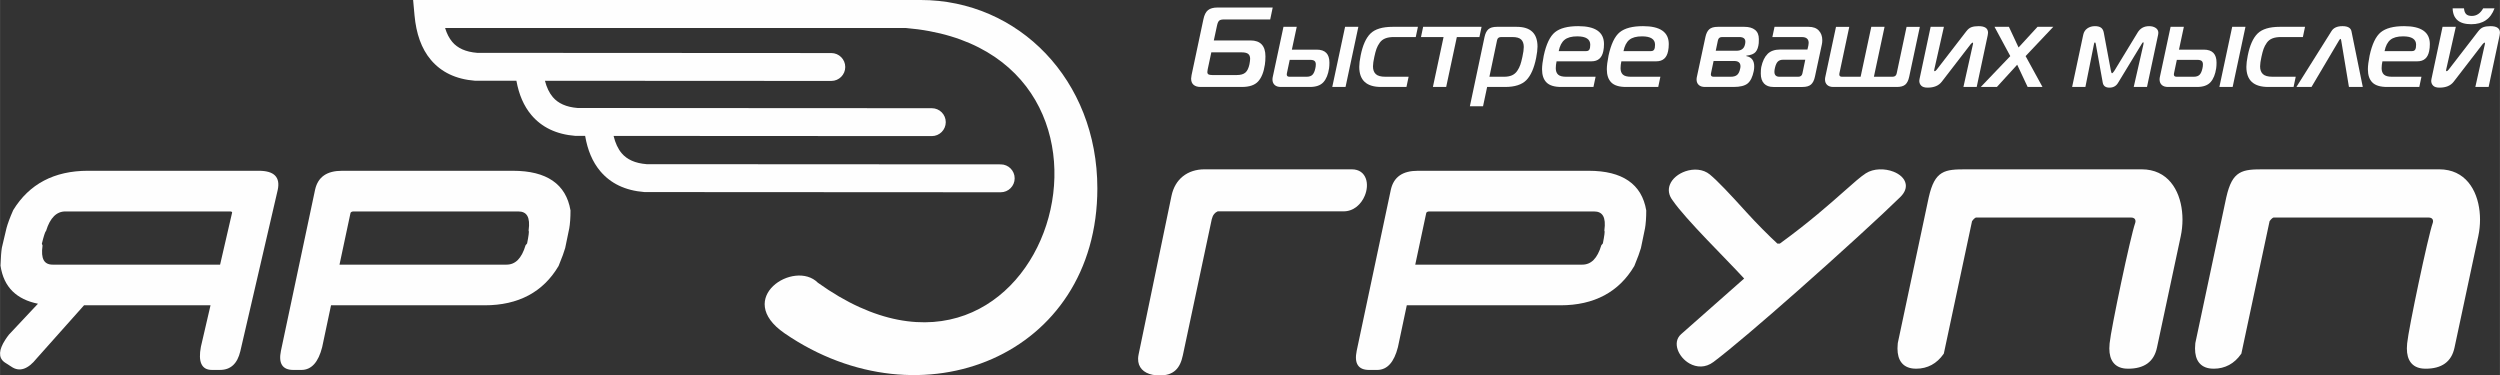 <?xml version="1.0" encoding="UTF-8"?>
<!DOCTYPE svg PUBLIC "-//W3C//DTD SVG 1.1//EN" "http://www.w3.org/Graphics/SVG/1.1/DTD/svg11.dtd">
<!-- Creator: CorelDRAW -->
<svg xmlns="http://www.w3.org/2000/svg" xml:space="preserve" width="69.417mm" height="10.425mm" version="1.1" style="shape-rendering:geometricPrecision; text-rendering:geometricPrecision; image-rendering:optimizeQuality; fill-rule:evenodd; clip-rule:evenodd"
viewBox="0 0 7337.42 1101.97"
 xmlns:xlink="http://www.w3.org/1999/xlink"
 xmlns:xodm="http://www.corel.com/coreldraw/odm/2003">
 <rect x="0" y="0" width="7337.42" height="1101.97" fill="#333333" stroke="none"/>
 <defs>
  <style type="text/css">
   <![CDATA[
    .fil0 {fill:#FEFEFE}
    .fil1 {fill:#FEFEFE;fill-rule:nonzero}
   ]]>
  </style>
 </defs>
 <g id="Слой_x0020_1">
  <path class="fil0" d="M3220.69 552.74c0,492.82 -517.45,700.68 -917.88,425.63 -150.69,-103.5 28.88,-217.75 97.69,-148.46 670.27,480.72 1031.25,-682.95 257.92,-747.73l-1352.17 0c4.96,16.32 11.94,30.14 21.21,41.04 15.39,18.1 39.15,29.24 73.05,31.91l1039.29 0.58c22.6,0 40.93,18.34 40.93,40.92 0,22.61 -18.33,40.93 -40.93,40.93l-840.5 -0.47c5.01,19.41 12.6,35.58 23.17,48 15.39,18.1 39.15,29.26 73.04,31.91l1039.29 0.59c22.6,0 40.93,18.33 40.93,40.94 0,22.58 -18.33,40.93 -40.93,40.93l-934.03 -0.53c5,20.73 12.82,37.96 23.93,51.02 15.39,18.1 39.15,29.26 73.04,31.91l1039.3 0.57c22.6,0 40.93,18.34 40.93,40.95 0,22.59 -18.33,40.93 -40.93,40.93l-1045.73 -0.58c-57.21,-4.51 -99.41,-25.79 -129.2,-60.82 -23.35,-27.46 -37.78,-62.61 -44.84,-104.03l-28.19 0c-57.22,-4.52 -99.42,-25.78 -129.21,-60.83 -22.79,-26.81 -37.07,-60.87 -44.32,-101l-121.47 -0.07c-57.23,-4.49 -99.42,-25.78 -129.22,-60.81 -28.34,-33.32 -43.53,-77.94 -48.38,-131.39l-4.07 -44.79 1489.32 0c287.41,0 518.94,234.45 518.94,552.74z"/>
  <path class="fil0" d="M191.51 620.61c-12.64,0 -23.84,4.63 -33.25,13.98 -9.44,9.38 -17.2,23.52 -22.97,42.49l-0.21 0.72 -0.55 0.49c-1.15,1.03 -2.74,4.78 -4.72,10.93 -2.07,6.42 -4.45,15.22 -7.12,26.15l2.09 5.36 -0.11 0.64c-2.7,19.02 -1.52,33.09 3.58,42.26 4.87,8.76 13.62,13.11 26.27,13.11l491.36 0 35.1 -152.08c0.32,-1.26 0.17,-2.04 -0.3,-2.49 -0.75,-0.7 -2.21,-1.2 -4.15,-1.55l-485.02 0zm398 397.18l28.25 -121.71 -371.28 0 -139 155.91c-12.69,15.93 -25.25,26.02 -37.58,30.17 -12.61,4.23 -24.88,2.27 -36.72,-5.94l-18.37 -11.82 -2.89 -2.05c-8.52,-6.6 -12.49,-15.53 -11.85,-26.69 0.63,-10.68 5.62,-23.4 15.05,-38.06 3.19,-4.99 6.88,-10.16 11.04,-15.51l85.09 -90.62c-31.21,-6.32 -55.98,-18.35 -74.21,-36.18 -19.18,-18.77 -31.1,-43.92 -35.65,-75.5l-0.02 -0.49c0.44,-12.41 1,-22.96 1.65,-31.54 0.66,-8.73 1.43,-15.66 2.3,-20.8l13.67 -57.62c1.49,-5.62 3.95,-13.48 7.73,-23.58 3.03,-8.12 6.93,-17.76 11.87,-28.88l0.16 -0.3c23.44,-38.28 53.57,-67.14 90.16,-86.4 36.54,-19.23 79.52,-28.9 128.71,-28.9l501.69 0c22.61,0 38.42,4.59 47.7,13.89 9.43,9.45 12.01,23.51 8.02,42.22l-109.78 473.44c-4.35,18.3 -11.41,31.96 -21.31,41.13 -9.99,9.25 -22.79,13.84 -38.51,13.84l-23.71 0c-15.28,0 -25.52,-6 -30.86,-17.87 -5.12,-11.33 -5.52,-28.06 -1.37,-50.03l0.02 -0.11z"/>
  <path class="fil0" d="M1547.62 633.73c-4.97,-8.78 -13.78,-13.12 -26.44,-13.12l-485.09 0c-2.26,0.39 -4.12,0.94 -5.43,1.82 -1.12,0.76 -1.87,1.81 -2.18,3.32l-32.16 150.99 490.2 0c12.96,0 23.97,-4.53 33.14,-13.69 9.37,-9.38 16.9,-23.62 22.7,-42.81l0.19 -0.61 0.48 -0.49c1.99,-1.99 3.39,-3.86 3.92,-4.62 2.23,-11.13 3.79,-20.04 4.56,-26.44 0.72,-5.96 0.85,-9.49 0.32,-10.31l-0.56 -0.84 0.14 -0.99c2.65,-19.02 1.38,-33.07 -3.77,-42.23zm-543.63 -132.44l501.68 0c49.32,0 88.13,9.72 116.28,29.07 28.34,19.45 45.84,48.56 52.34,87.15l0.04 0.44c0,11.09 -0.37,20.74 -0.94,28.9 -0.7,10.04 -1.73,17.94 -2.75,23.57l-11.92 57.68c-1.4,5.13 -3.71,12.07 -6.91,20.77 -3.22,8.75 -7.35,19.28 -12.34,31.52l-0.18 0.36c-22.59,38.26 -52.13,67.13 -88.36,86.38 -36.18,19.25 -79.03,28.95 -128.28,28.95l-451.18 0 -26.03 122.95c-5.57,21.84 -13.3,38.4 -23.29,49.58 -10.21,11.41 -22.74,17.19 -37.65,17.19l-23.72 0c-16.02,0 -27.04,-4.77 -33.14,-14.35 -5.96,-9.37 -6.99,-23.26 -3.2,-41.74l100.34 -473.42c4.25,-18.49 12.83,-32.25 26.04,-41.42 13.11,-9.09 30.72,-13.57 53.16,-13.57z"/>
  <path class="fil1" d="M3535.46 496.96l431.9 0c22.32,0 35.64,11.42 41.4,27.47 2.66,7.41 3.6,15.82 2.99,24.46 -0.6,8.4 -2.72,17.16 -6.14,25.46 -10.28,24.95 -32.67,46.4 -63,45.96l-368.73 0.04c-4.23,1.81 -7.68,4.37 -10.41,7.76 -3.09,3.84 -5.38,8.85 -6.96,15.15l-84.89 399.53c-4.04,18.99 -10.46,33.86 -21.63,44.09 -11.27,10.36 -26.9,15.56 -49.08,15.05 -6.71,-0.15 -12.98,-0.84 -18.67,-2.01 -12.95,-2.68 -23.46,-8.02 -30.74,-15.83 -7.53,-8.06 -11.53,-18.61 -11.24,-31.48 0.08,-3.83 0.55,-7.82 1.41,-11.93l96.56 -465.51c5.2,-25.15 16.95,-44.35 33.3,-57.46 17.13,-13.78 39.18,-20.75 63.91,-20.75z"/>
  <path class="fil0" d="M4705.03 633.73c-4.95,-8.78 -13.77,-13.12 -26.44,-13.12l-485.09 0c-2.26,0.39 -4.12,0.96 -5.43,1.82 -1.12,0.76 -1.89,1.83 -2.19,3.33l-32.15 150.98 490.2 0c12.96,0 23.97,-4.53 33.14,-13.69 9.37,-9.38 16.91,-23.62 22.7,-42.81l0.19 -0.61 0.48 -0.49c1.99,-1.99 3.39,-3.86 3.93,-4.62 2.22,-11.13 3.78,-20.04 4.55,-26.44 0.72,-5.96 0.86,-9.48 0.32,-10.28l-0.57 -0.84 0.15 -1.01c2.65,-19.02 1.38,-33.07 -3.77,-42.23zm-543.63 -132.44l501.68 0c49.32,0 88.13,9.72 116.28,29.07 28.34,19.45 45.84,48.56 52.34,87.15l0.04 0.44c0,11.09 -0.37,20.74 -0.94,28.9 -0.7,10.04 -1.73,17.94 -2.75,23.57l-11.92 57.68c-1.4,5.13 -3.71,12.07 -6.91,20.77 -3.22,8.75 -7.35,19.28 -12.34,31.52l-0.18 0.36c-22.59,38.26 -52.13,67.13 -88.34,86.38 -36.19,19.25 -79.03,28.95 -128.29,28.95l-451.18 0 -26.03 122.95c-5.57,21.84 -13.3,38.4 -23.29,49.58 -10.21,11.41 -22.73,17.19 -37.65,17.19l-23.72 0c-16.01,0 -27.04,-4.77 -33.14,-14.35 -5.96,-9.37 -6.99,-23.26 -3.2,-41.74l100.34 -473.42c4.26,-18.49 12.83,-32.25 26.06,-41.42 13.1,-9.09 30.71,-13.57 53.15,-13.57z"/>
  <path class="fil1" d="M5119.09 817.48c-52.87,-57.75 -170.99,-172.74 -209.93,-229.37 -12.12,-15.82 -13.57,-31.77 -8.18,-45.91 3.46,-9.04 9.77,-17.21 17.84,-23.97 7.84,-6.57 17.45,-11.89 27.76,-15.44 23.88,-8.21 51.9,-7.08 71.73,9.31 11.39,9.42 26.08,23.63 44.16,42.42 17.7,18.37 39.02,41.53 64,69.15 14.59,16.15 31.09,33.35 46.43,48.87 17.9,18.05 34.06,33.64 43.84,42.53l6.98 0c86.08,-62.57 146.81,-116.4 189.57,-154.28 27.63,-24.5 47.88,-42.45 62.88,-52.08 23,-14.81 56.19,-14.5 81.03,-4.86 9.16,3.57 17.31,8.4 23.5,14.25 6.62,6.22 11.12,13.64 12.53,21.93 2.02,11.85 -2.29,24.96 -15.79,38.24 -52.73,51.9 -179.84,168.1 -302.03,275.95 -99.71,88.03 -196.18,170.56 -246.31,208.15 -24.12,18.07 -49.92,16.02 -70.3,4.59 -7.98,-4.47 -15.14,-10.44 -20.99,-17.2 -5.89,-6.82 -10.5,-14.45 -13.33,-22.2 -6.17,-16.84 -4.41,-34.38 9.38,-46.56l185.24 -163.52z"/>
  <path class="fil1" d="M3735.34 22.12l-7.33 34.97 -135.53 0c-6.66,0 -11.32,1.12 -13.98,3.33 -2.66,2.23 -4.78,6.66 -6.33,13.33l-9.66 44.95 107.56 0c29.31,0 43.96,15.65 43.96,46.94 0,8.89 -0.56,16.99 -1.67,24.32 -3.33,21.96 -9.94,38.35 -19.81,49.11 -9.88,10.78 -25.7,16.16 -47.46,16.16l-121.55 0c-8.66,0 -15.42,-2.05 -20.31,-6.17 -4.88,-4.1 -7.33,-10.25 -7.33,-18.48 0,-2 0.44,-5.44 1.33,-10.32l34.63 -163.18c2.66,-13.1 7.22,-22.19 13.66,-27.3 6.44,-5.11 15.64,-7.66 27.64,-7.66l162.17 0zm-91.24 131.54l-88.92 0 -10.65 49.94c-0.67,2.89 -0.99,5.43 -0.99,7.65 0,3.34 1.05,5.68 3.16,7 2.11,1.33 5.82,2.01 11.15,2.01l72.27 0c11.1,0 19.43,-2.4 24.98,-7.16 5.55,-4.79 9.54,-12.95 11.99,-24.48 1.33,-7.1 2,-12.44 2,-15.98 0,-6.66 -1.94,-11.5 -5.83,-14.49 -3.88,-3 -10.26,-4.49 -19.14,-4.49z"/>
  <path class="fil1" d="M3910.16 255.24l37.63 -176.49 38.96 0 -37.63 176.49 -38.96 0zm-65.6 0l-85.25 0c-7.99,0 -14.1,-2.01 -18.32,-5.99 -4.22,-4.01 -6.32,-9.33 -6.32,-15.98 0,-2.67 0.33,-5.33 0.99,-7.99l31.31 -146.52 38.95 0 -14.31 66.93 72.92 0c24.86,0 37.3,12.65 37.3,37.97 0,6.43 -0.34,11.98 -1,16.64 -2.66,17.98 -8.21,31.64 -16.65,40.97 -8.43,9.32 -21.65,13.98 -39.63,13.98zm-59.28 -79.58l-8.32 39.63c-0.22,0.89 -0.34,2 -0.34,3.33 0,4.43 2.66,6.66 7.99,6.66l49.95 0c7.99,0 13.87,-2 17.65,-6 3.77,-3.98 6.54,-10.32 8.32,-18.98 0.89,-3.77 1.33,-7.55 1.33,-11.32 0,-4.66 -1.28,-8.05 -3.83,-10.16 -2.56,-2.11 -6.83,-3.15 -12.82,-3.15l-59.94 0z"/>
  <path class="fil1" d="M4155.25 108.71l-64.27 0c-9.99,0 -18.37,1.32 -25.15,3.98 -6.76,2.67 -12.21,6.89 -16.31,12.65 -4.11,5.78 -7.27,11.71 -9.49,17.83 -2.22,6.09 -4.33,13.93 -6.33,23.47 -2.66,11.76 -4,21.21 -4,28.32 0,9.77 2.72,17.26 8.16,22.46 5.44,5.22 14.82,7.84 28.14,7.84l68.26 0 -6.32 29.97 -74.59 0c-42.63,0 -63.94,-19.66 -63.94,-58.94 0,-8.67 1.33,-19.66 4,-32.97 5.99,-30.19 15.65,-51.85 28.97,-64.94 13.32,-13.11 35.08,-19.64 65.27,-19.64l73.93 0 -6.33 29.97z"/>
  <polygon class="fil1" points="4244.5,255.24 4205.54,255.24 4236.84,108.71 4170.57,108.71 4176.89,78.75 4348.39,78.75 4342.06,108.71 4275.8,108.71 "/>
  <path class="fil1" d="M4393.35 78.75l58.28 0c40.62,0 60.94,19.43 60.94,58.26 0,8.22 -1.33,19.22 -4,32.97 -5.99,29.98 -15.54,51.67 -28.64,65.11 -13.1,13.43 -33.96,20.15 -62.6,20.15l-52.62 0 -11.99 56.6 -38.63 0 42.96 -203.13c2.22,-10.44 6,-18.04 11.33,-22.81 5.33,-4.78 13.65,-7.16 24.97,-7.16zm0.67 38.61l-22.64 107.91 42.96 0c9.1,0 16.82,-1.41 23.15,-4.16 6.32,-2.79 11.49,-7.1 15.49,-12.99 4,-5.88 7.04,-11.87 9.15,-17.99 2.1,-6.1 4.16,-13.93 6.16,-23.48 2.66,-12.21 4,-21.74 4,-28.63 0,-9.54 -2.49,-16.82 -7.49,-21.81 -5,-4.99 -13.59,-7.49 -25.81,-7.49l-32.96 0c-6.67,0 -10.67,2.89 -12,8.65z"/>
  <path class="fil1" d="M4676.73 255.24l-94.57 0c-19.98,0 -34.35,-4.4 -43.12,-13.16 -8.77,-8.76 -13.16,-21.69 -13.16,-38.8 0,-9.98 1.67,-23.31 5,-39.94 7.33,-33.97 18.31,-56.9 32.97,-68.78 14.65,-11.87 37.41,-17.8 68.26,-17.8 50.4,0 75.59,17.54 75.59,52.61 0,7.56 -0.67,14.43 -2,20.65 -4,19.97 -15.54,29.96 -34.63,29.96l-102.56 0c-1.55,7.11 -2.34,13.89 -2.34,20.32 0,8.22 2.27,14.44 6.83,18.66 4.56,4.22 12.48,6.33 23.81,6.33l86.24 0 -6.33 29.97zm-101.9 -105.23l80.92 0c6.44,0 10.09,-3.45 10.98,-10.34 0.44,-3.54 0.67,-6.32 0.67,-8.31 0,-16.44 -12.76,-24.66 -38.3,-24.66 -16.43,0 -28.8,3.39 -37.12,10.16 -8.33,6.78 -14.05,17.82 -17.16,33.15z"/>
  <path class="fil1" d="M4866.88 255.24l-94.57 0c-19.98,0 -34.35,-4.4 -43.12,-13.16 -8.77,-8.76 -13.16,-21.69 -13.16,-38.8 0,-9.98 1.67,-23.31 5,-39.94 7.33,-33.97 18.31,-56.9 32.97,-68.78 14.65,-11.87 37.41,-17.8 68.26,-17.8 50.4,0 75.59,17.54 75.59,52.61 0,7.56 -0.67,14.43 -2,20.65 -4,19.97 -15.54,29.96 -34.63,29.96l-102.56 0c-1.55,7.11 -2.34,13.89 -2.34,20.32 0,8.22 2.27,14.44 6.83,18.66 4.56,4.22 12.48,6.33 23.81,6.33l86.24 0 -6.33 29.97zm-101.9 -105.23l80.92 0c6.44,0 10.09,-3.45 10.98,-10.34 0.44,-3.54 0.67,-6.32 0.67,-8.31 0,-16.44 -12.76,-24.66 -38.3,-24.66 -16.43,0 -28.8,3.39 -37.12,10.16 -8.33,6.78 -14.05,17.82 -17.16,33.15z"/>
  <path class="fil1" d="M5087.99 255.24l-83.92 0c-7.99,0 -14.1,-2.01 -18.32,-5.99 -4.22,-4.01 -6.32,-9.33 -6.32,-15.98 0,-2.67 0.33,-5.33 0.99,-7.99l24.98 -116.56c2.22,-10.44 5.99,-18.04 11.32,-22.81 5.33,-4.78 13.66,-7.16 24.98,-7.16l78.25 0c13.32,0 23.7,2.99 31.14,8.97 7.44,6 11.15,15 11.15,26.97 0,5.11 -0.11,9.11 -0.33,12 -1.11,11.32 -4.16,19.92 -9.16,25.81 -4.99,5.89 -14.04,9.48 -27.13,10.82l-0.34 1.33c15.55,2.89 23.32,12.98 23.32,30.3 0,4.66 -0.44,9.21 -1.33,13.64 -3.55,17.32 -9.49,29.43 -17.82,36.3 -8.32,6.89 -22.14,10.34 -41.46,10.34zm-58.61 -76.25l-7.65 36.3c-0.22,0.89 -0.34,2 -0.34,3.33 0,4.43 2.66,6.66 7.99,6.66l50.28 0c8.21,0 14.44,-1.79 18.66,-5.33 4.22,-3.56 7.21,-9.57 8.98,-18 0.67,-2.66 1,-5.11 1,-7.31 0,-10.44 -6.22,-15.64 -18.66,-15.64l-60.27 0zm6.33 -29.98l60.27 0c14.65,0 23.2,-6.33 25.64,-18.98 0.67,-2.44 0.99,-4.99 0.99,-7.66 0,-9.09 -5.99,-13.65 -17.98,-13.65l-50.28 0c-6.88,0 -10.99,3.33 -12.32,9.99l-6.32 30.3z"/>
  <path class="fil1" d="M5208.21 78.75l100.24 0c13.1,0 23.03,3.65 29.8,10.99 6.78,7.31 10.16,16.64 10.16,27.96 0,4.89 -0.44,9.21 -1.33,13l-20.31 94.57c-2.22,10.42 -6.06,18.02 -11.49,22.81 -5.44,4.76 -13.71,7.16 -24.81,7.16l-85.59 0c-11.99,0 -21.14,-3.38 -27.47,-10.16 -6.33,-6.76 -9.49,-16.49 -9.49,-29.14 0,-8.22 0.44,-14.53 1.33,-18.98 3.77,-17.31 9.99,-30.24 18.65,-38.79 8.66,-8.54 20.98,-12.81 36.96,-12.81l79.92 0 2.66 -11.32c0.67,-3.11 1,-5.79 1,-8.01 0,-11.53 -6.78,-17.3 -20.32,-17.3l-86.24 0 6.32 -29.97zm90.25 96.56l-64.94 0c-6.66,0 -11.82,1.78 -15.49,5.34 -3.66,3.54 -6.49,9.66 -8.49,18.31 -1.11,4.45 -1.66,8.33 -1.66,11.66 0,9.78 4.99,14.66 14.98,14.66l54.94 0c6.89,0 10.99,-3.33 12.32,-9.99l8.33 -39.98z"/>
  <path class="fil1" d="M5634.78 78.75l-31.3 146.52c-2.22,10.65 -5.99,18.3 -11.33,22.96 -5.33,4.66 -13.65,7.01 -24.97,7.01l-186.15 0c-7.99,0 -14.1,-2.01 -18.32,-5.99 -4.22,-4.01 -6.32,-9.33 -6.32,-15.98 0,-2.67 0.33,-5.33 0.99,-7.99l31.31 -146.52 38.95 0 -28.96 136.53c-0.22,0.89 -0.34,2 -0.34,3.33 0,4.43 2.66,6.66 7.99,6.66l54.62 0 31.3 -146.52 38.96 0 -31.3 146.52 54.62 0c6.88,0 10.98,-3.33 12.31,-9.99l28.97 -136.53 38.96 0z"/>
  <path class="fil1" d="M5801.62 255.24l-38.96 0 27.97 -125.54c0.22,-0.89 0.34,-1.9 0.34,-3 0,-1.12 -0.44,-1.66 -1.33,-1.66 -0.89,0 -2.78,1.54 -5.67,4.66l-84.92 110.21c-8.88,11.55 -22.75,17.32 -41.62,17.32 -8.66,0 -14.87,-1.94 -18.65,-5.82 -3.77,-3.9 -5.65,-8.61 -5.65,-14.16 0,-1.11 0.22,-2.77 0.67,-5l32.63 -153.5 38.96 0 -28.31 125.54c-0.22,0.89 -0.33,1.87 -0.33,2.99 0,1.11 0.67,1.67 2,1.67 1.11,0 2.99,-1.56 5.65,-4.66l86.58 -112.23c4.66,-6.2 9.77,-10.32 15.32,-12.32 5.56,-2 12.55,-2.98 20.98,-2.98 18.42,0 27.64,6.43 27.64,19.31 0,2.21 -0.33,4.77 -0.99,7.66l-32.3 151.51z"/>
  <polygon class="fil1" points="5994.76,255.24 5951.14,255.24 5920.5,189.97 5860.89,255.24 5813.61,255.24 5900.19,164.66 5853.9,78.75 5896.19,78.75 5924.5,139.36 5980.11,78.75 6026.39,78.75 5945.14,164.66 "/>
  <path class="fil1" d="M6286.47 128.02l-69.6 114.56c-5.55,9.77 -14.09,14.65 -25.64,14.65 -11.32,0 -17.86,-4.88 -19.64,-14.65l-20.65 -114.56c-0.89,-2.45 -1.55,-3.67 -2,-3.67 -1.11,0 -2,0.99 -2.66,2.99l-25.63 127.89 -38.96 0 32.63 -153.19c1.78,-8.2 5.82,-14.47 12.16,-18.81 6.32,-4.32 13.71,-6.48 22.14,-6.48 7.55,0 13.43,1.43 17.65,4.31 4.22,2.89 6.99,7.79 8.32,14.67l20.98 112.21c0.89,4.66 2,6.99 3.33,6.99 1.33,0 3.55,-2.33 6.66,-6.99l68.26 -112.21c7.55,-12.67 18.88,-18.98 33.97,-18.98 7.55,0 13.93,1.71 19.14,5.15 5.22,3.45 7.83,8.29 7.83,14.5 0,1.1 -0.22,2.99 -0.67,5.64l-32.64 153.19 -38.96 0 28.31 -124.21c0.44,-2.66 0.67,-4.22 0.67,-4.66 0,-1.56 -0.44,-2.35 -1.33,-2.35 -0.89,0 -2.1,1.33 -3.66,4.01z"/>
  <path class="fil1" d="M6513.91 255.24l37.63 -176.49 38.96 0 -37.63 176.49 -38.96 0zm-65.6 0l-85.25 0c-7.99,0 -14.1,-2.01 -18.32,-5.99 -4.22,-4.01 -6.32,-9.33 -6.32,-15.98 0,-2.67 0.33,-5.33 0.99,-7.99l31.31 -146.52 38.95 0 -14.31 66.93 72.92 0c24.86,0 37.3,12.65 37.3,37.97 0,6.43 -0.34,11.98 -1,16.64 -2.66,17.98 -8.21,31.64 -16.65,40.97 -8.43,9.32 -21.65,13.98 -39.63,13.98zm-59.28 -79.58l-8.32 39.63c-0.22,0.89 -0.34,2 -0.34,3.33 0,4.43 2.66,6.66 7.99,6.66l49.95 0c7.99,0 13.87,-2 17.65,-6 3.77,-3.98 6.54,-10.32 8.32,-18.98 0.89,-3.77 1.33,-7.55 1.33,-11.32 0,-4.66 -1.28,-8.05 -3.83,-10.16 -2.56,-2.11 -6.83,-3.15 -12.82,-3.15l-59.94 0z"/>
  <path class="fil1" d="M6759 108.71l-64.27 0c-9.99,0 -18.37,1.32 -25.15,3.98 -6.76,2.67 -12.21,6.89 -16.31,12.65 -4.11,5.78 -7.27,11.71 -9.49,17.83 -2.22,6.09 -4.33,13.93 -6.33,23.47 -2.66,11.76 -4,21.21 -4,28.32 0,9.77 2.72,17.26 8.16,22.46 5.44,5.22 14.82,7.84 28.14,7.84l68.26 0 -6.32 29.97 -74.59 0c-42.63,0 -63.94,-19.66 -63.94,-58.94 0,-8.67 1.33,-19.66 4,-32.97 5.99,-30.19 15.65,-51.85 28.97,-64.94 13.32,-13.11 35.08,-19.64 65.27,-19.64l73.93 0 -6.33 29.97z"/>
  <path class="fil1" d="M6740.02 255.24l102.9 -163.84c5.99,-9.77 16.75,-14.65 32.29,-14.65 15.33,0 24.09,4.88 26.31,14.65l33.31 163.84 -40.63 0 -22.64 -136.21c-0.67,-3.33 -1.45,-4.99 -2.34,-4.99 -0.89,0 -2.33,1.66 -4.32,4.99l-80.59 136.21 -44.29 0z"/>
  <path class="fil1" d="M7100.65 255.24l-94.57 0c-19.98,0 -34.35,-4.4 -43.12,-13.16 -8.77,-8.76 -13.16,-21.69 -13.16,-38.8 0,-9.98 1.67,-23.31 5,-39.94 7.33,-33.97 18.31,-56.9 32.97,-68.78 14.65,-11.87 37.41,-17.8 68.26,-17.8 50.4,0 75.59,17.54 75.59,52.61 0,7.56 -0.67,14.43 -2,20.65 -4,19.97 -15.54,29.96 -34.63,29.96l-102.56 0c-1.55,7.11 -2.34,13.89 -2.34,20.32 0,8.22 2.27,14.44 6.83,18.66 4.56,4.22 12.48,6.33 23.81,6.33l86.24 0 -6.33 29.97zm-101.9 -105.23l80.92 0c6.44,0 10.09,-3.45 10.98,-10.34 0.44,-3.54 0.67,-6.32 0.67,-8.31 0,-16.44 -12.76,-24.66 -38.3,-24.66 -16.43,0 -28.8,3.39 -37.12,10.16 -8.33,6.78 -14.05,17.82 -17.16,33.15z"/>
  <path class="fil1" d="M7304.13 255.24l-38.96 0 27.97 -125.54c0.22,-0.89 0.34,-1.9 0.34,-3 0,-1.12 -0.44,-1.66 -1.33,-1.66 -0.89,0 -2.78,1.54 -5.67,4.66l-84.92 110.21c-8.88,11.55 -22.75,17.32 -41.62,17.32 -8.66,0 -14.87,-1.94 -18.65,-5.82 -3.77,-3.9 -5.65,-8.61 -5.65,-14.16 0,-1.11 0.22,-2.77 0.67,-5l32.63 -153.5 38.96 0 -28.31 125.54c-0.22,0.89 -0.33,1.87 -0.33,2.99 0,1.11 0.67,1.67 2,1.67 1.11,0 2.99,-1.56 5.65,-4.66l86.58 -112.23c4.66,-6.2 9.77,-10.32 15.32,-12.32 5.56,-2 12.55,-2.98 20.98,-2.98 18.42,0 27.64,6.43 27.64,19.31 0,2.21 -0.33,4.77 -0.99,7.66l-32.3 151.51zm-49.29 -208.46c13.98,0 25.08,-7.44 33.3,-22.3l33.31 0c-11.32,31.08 -34.08,46.61 -68.26,46.61 -35.53,0 -53.73,-15.54 -54.62,-46.61l33.3 0c0.67,7.76 2.78,13.42 6.33,16.96 3.55,3.56 9.1,5.34 16.65,5.34z"/>
  <path class="fil1" d="M5570 1007.08l90.83 -427.69c9.05,-39.63 20.23,-60.15 38.06,-71.08 17.65,-10.84 40.4,-11.34 73.43,-11.34l513.66 0c9.4,0 18.23,0.94 26.49,2.72 33.09,7.05 56.52,27.31 71.62,54.1 14.81,26.22 21.53,58.67 21.53,90.87 0,16.44 -1.75,32.88 -5.07,48.45l-69.84 327.21c-4.39,20.7 -13.64,36.17 -28.03,46.58 -14.16,10.22 -33.04,15.26 -56.93,15.26 -2.83,0 -5.7,-0.16 -8.55,-0.43 -15.2,-1.57 -26.82,-7.44 -34.73,-17.68 -7.68,-9.93 -11.56,-23.69 -11.56,-41.38 0,-4.55 0.27,-9.5 0.82,-14.84 3.79,-41.75 61.5,-315.47 75.06,-353.32 0.61,-1.71 0.93,-3.56 0.91,-5.34 -0.01,-2.11 -0.52,-4.19 -1.6,-5.89 -1,-1.59 -2.67,-2.95 -5.07,-3.78 -1.92,-0.7 -4.32,-1.07 -7.17,-1.04l-454.08 0.02c-0.93,0 -2.46,0.78 -4.51,2.45 -2.27,1.84 -4.78,4.58 -7.36,8.29l-82.78 388.58 -0.79 1.14c-9.84,14.14 -21.62,24.96 -35.12,32.23 -13.51,7.27 -28.67,10.99 -45.29,10.99 -2.83,0 -5.69,-0.16 -8.54,-0.43 -15.21,-1.57 -26.83,-7.44 -34.74,-17.68 -7.68,-9.93 -11.56,-23.69 -11.56,-41.38 0,-4.55 0.27,-9.5 0.82,-14.84l0.11 -0.74z"/>
  <path class="fil1" d="M6443.31 1007.08l90.83 -427.69c9.06,-39.63 20.23,-60.15 38.06,-71.08 17.66,-10.84 40.41,-11.34 73.43,-11.34l513.66 0c9.4,0 18.24,0.94 26.49,2.72 33.11,7.05 56.52,27.31 71.63,54.1 14.8,26.22 21.52,58.67 21.52,90.87 0,16.44 -1.75,32.88 -5.07,48.45l-69.83 327.21c-4.39,20.7 -13.64,36.17 -28.04,46.58 -14.16,10.22 -33.04,15.26 -56.92,15.26 -2.83,0 -5.7,-0.16 -8.55,-0.43 -15.2,-1.57 -26.82,-7.44 -34.74,-17.68 -7.67,-9.93 -11.56,-23.69 -11.56,-41.38 0,-4.55 0.27,-9.5 0.82,-14.84 3.79,-41.75 61.51,-315.47 75.07,-353.32 0.6,-1.71 0.92,-3.56 0.91,-5.34 -0.02,-2.11 -0.53,-4.19 -1.61,-5.89 -1,-1.59 -2.67,-2.95 -5.07,-3.78 -1.92,-0.7 -4.32,-1.07 -7.17,-1.04l-454.08 0.02c-0.92,0 -2.46,0.78 -4.5,2.45 -2.28,1.84 -4.79,4.58 -7.36,8.29l-82.78 388.58 -0.79 1.14c-9.85,14.14 -21.62,24.96 -35.13,32.23 -13.51,7.27 -28.67,10.99 -45.28,10.99 -2.83,0 -5.7,-0.16 -8.55,-0.43 -15.2,-1.57 -26.82,-7.44 -34.74,-17.68 -7.67,-9.93 -11.56,-23.69 -11.56,-41.38 0,-4.55 0.27,-9.5 0.82,-14.84l0.11 -0.74z"/>
 </g>
</svg>
